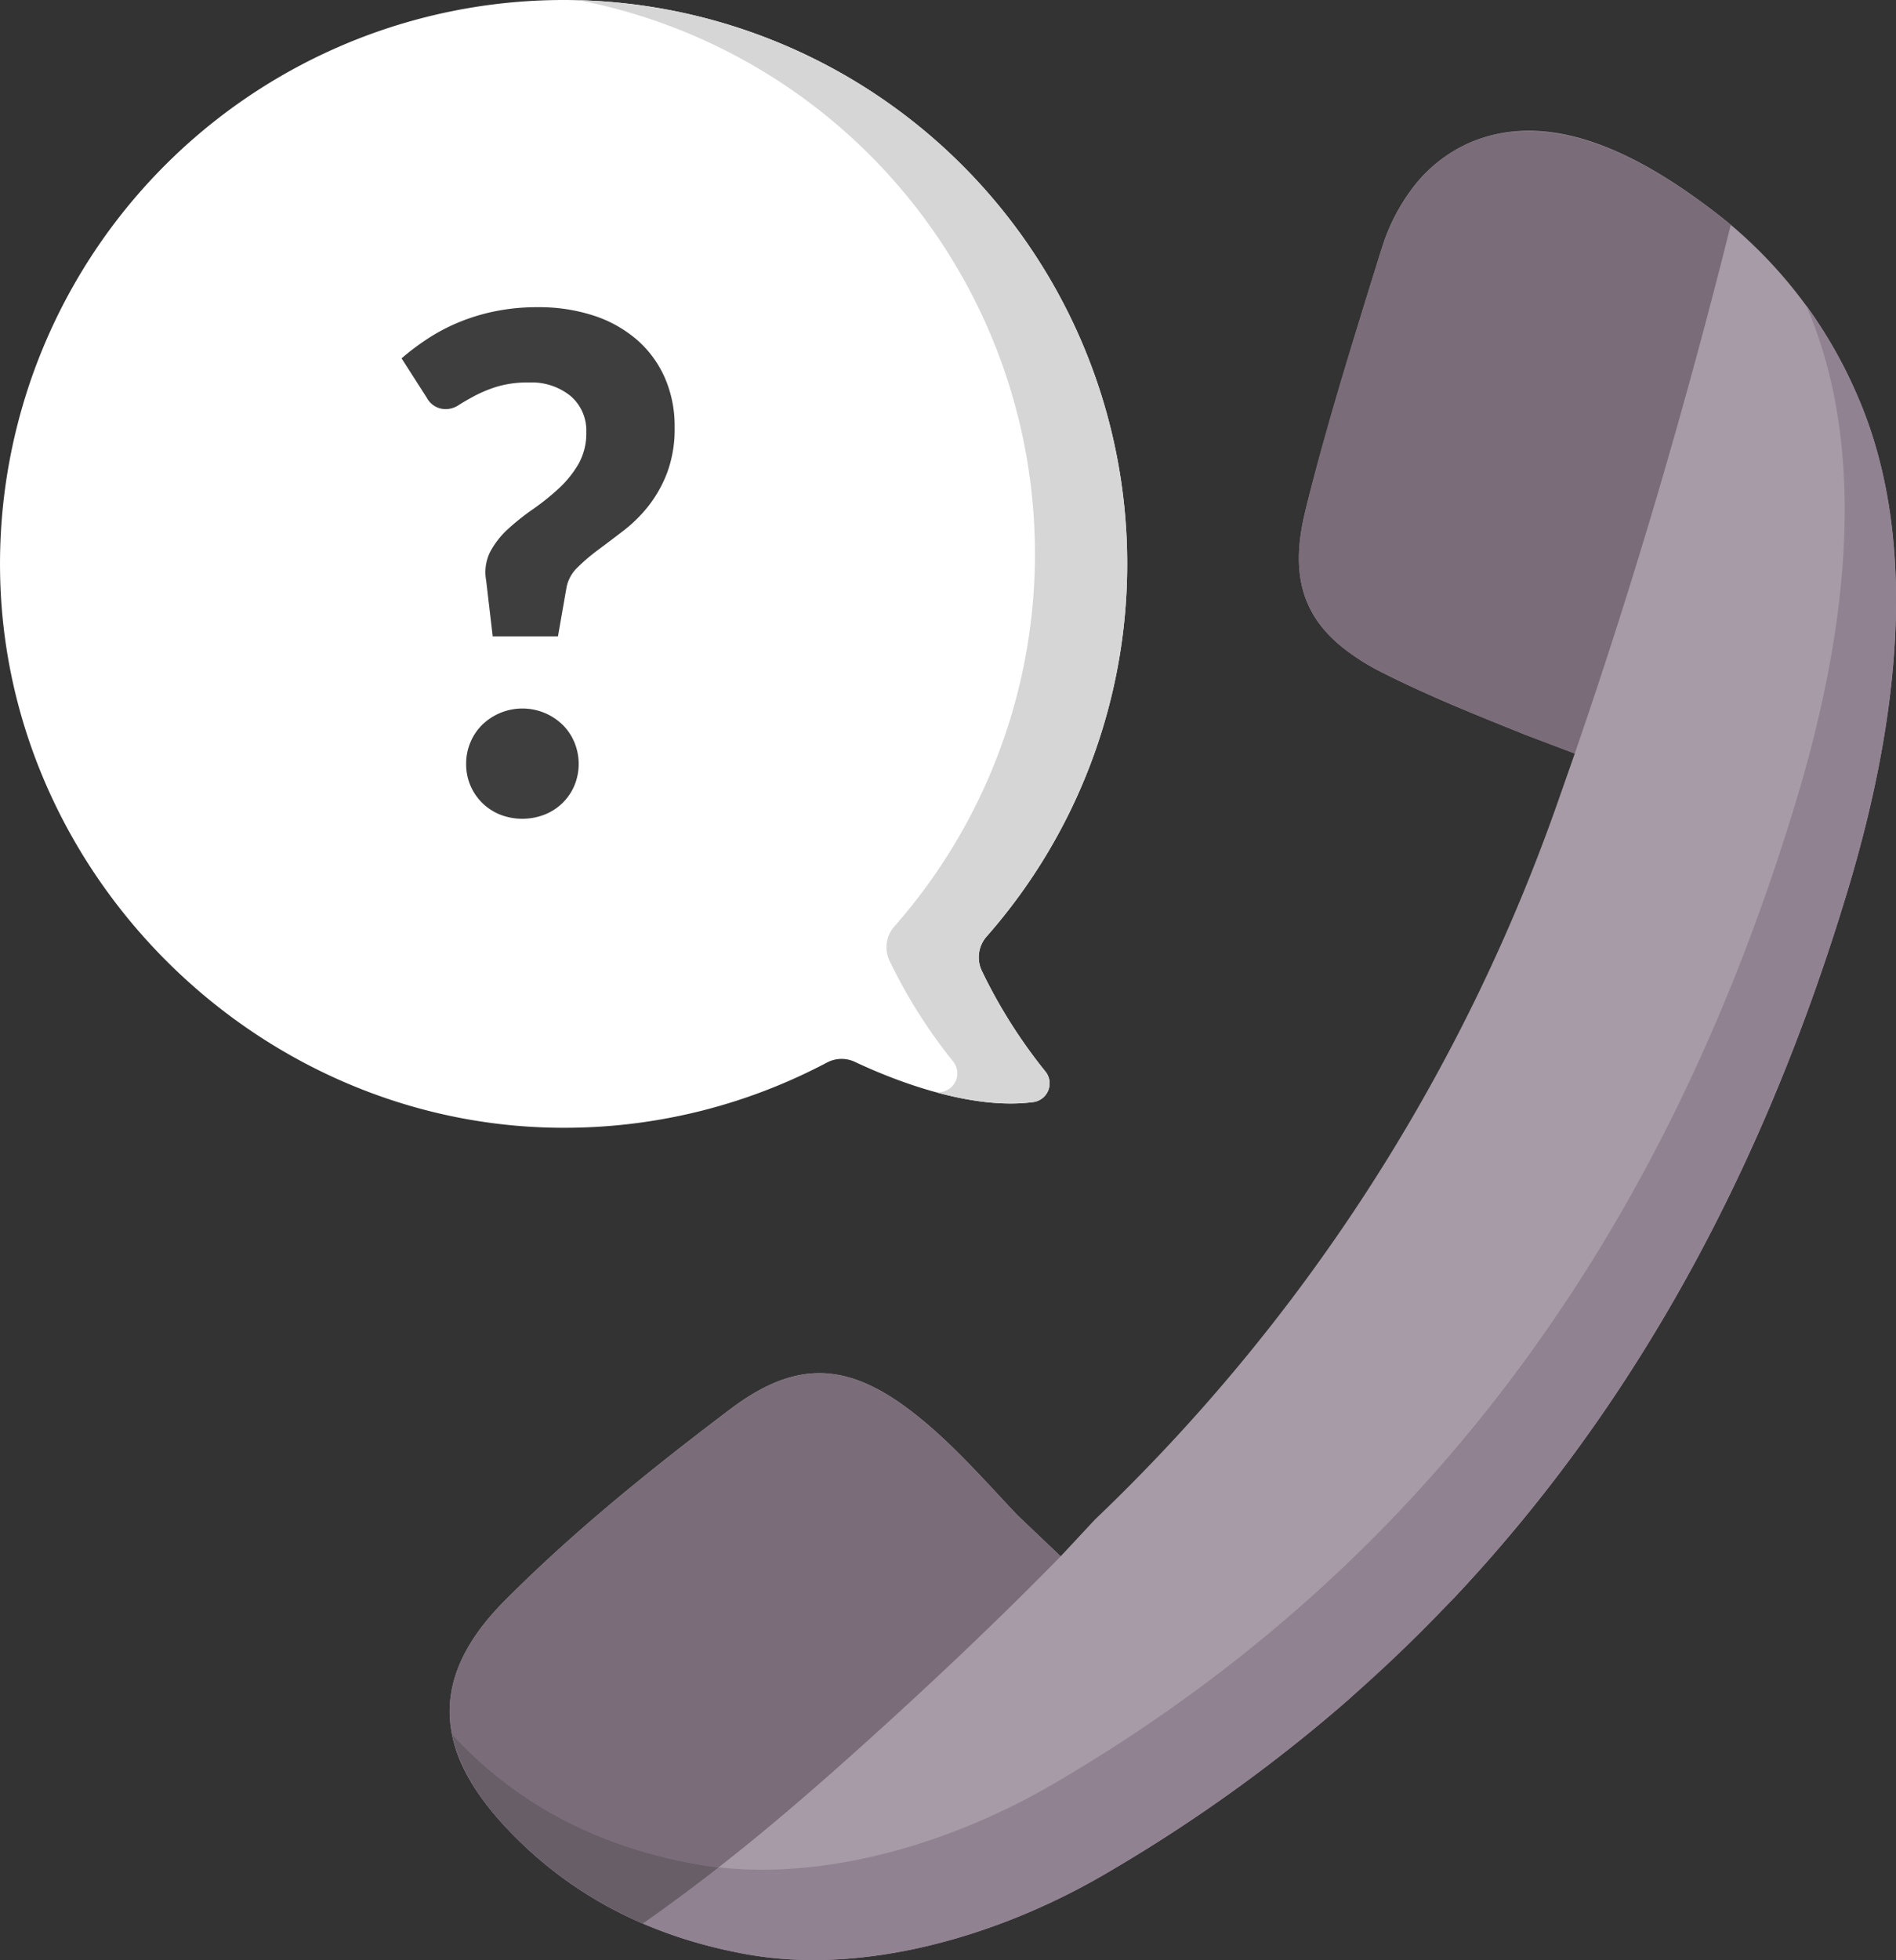 <svg xmlns="http://www.w3.org/2000/svg" width="293.229" height="302.977" viewBox="0 0 293.229 302.977">
  <rect x="0" y="0" width="293.229" height="302.977" fill="#333333" stroke="none"/>
  <g id="Gruppe_199" data-name="Gruppe 199" transform="translate(-1834.973 -217.545)">
    <g id="Gruppe_170" data-name="Gruppe 170" transform="translate(1834.973 217.545)">
      <path id="Pfad_126" data-name="Pfad 126" d="M95.4,0a87.164,87.164,0,0,1,65.44,144.744,4.852,4.852,0,0,0-.765,5.307,79.8,79.8,0,0,0,9.844,15.576,2.918,2.918,0,0,1-1.891,4.727c-10.063,1.33-22.289-3.719-27.562-6.21a4.844,4.844,0,0,0-4.341.1,86.738,86.738,0,0,1-39.578,10.076c-47.511.612-87.7-38.508-88.3-86.019A87.167,87.167,0,0,1,95.4,0Z" transform="translate(-8.237 0)" fill="#fff"/>
      <path id="Pfad_127" data-name="Pfad 127" d="M231.655,165.648a2.916,2.916,0,0,1-1.886,4.728c-4.8.633-10.089-.186-14.886-1.483.2-.018.409-.043.614-.068a2.917,2.917,0,0,0,1.887-4.728,80.024,80.024,0,0,1-9.841-15.574,4.871,4.871,0,0,1,.763-5.312A87.167,87.167,0,0,0,159.461.052a87.158,87.158,0,0,1,63.116,144.711,4.872,4.872,0,0,0-.763,5.312,80.008,80.008,0,0,0,9.841,15.574Z" transform="translate(-69.974 -0.021)" fill="#d6d6d6"/>
      <g id="Gruppe_169" data-name="Gruppe 169" transform="translate(69.544 20.207)">
        <path id="Pfad_128" data-name="Pfad 128" d="M343.827,75.95A71.034,71.034,0,0,0,322.182,47.3C311.8,39.227,296.945,30.115,283.4,36.054a22.407,22.407,0,0,0-9.13,7.509,29.828,29.828,0,0,0-3.923,7.463c-.216.586-9.045,28.555-12.32,42.175-2.19,9.119-.532,15.412,5.3,20.385a33.829,33.829,0,0,0,6.7,4.329c6.271,3.18,12.786,5.85,19.322,8.488l2.734,1.1,7.681,2.911-2.825,8.062a282.174,282.174,0,0,1-71.368,110.33l-5.318,5.7-6.73-6.4c-5.089-5.4-10.04-11.066-15.833-15.621-10.217-8.032-18.251-8.5-28.586-.689-12.144,9.178-24.127,18.808-34.841,29.574-11.838,11.9-11.011,23.286.6,35.451,10.053,10.536,22.512,16.606,36.764,19.185,18.383,3.326,39.251-2.93,55.328-12.29a243.487,243.487,0,0,0,38.023-27.244l16.041-15.455c28.635-30.349,48.364-67.509,61.055-109.776,7.06-23.516,11.471-52.094,1.758-75.3Z" transform="translate(-125.758 -34.148)" fill="#a79ba7"/>
        <path id="Pfad_129" data-name="Pfad 129" d="M390.373,130.45c9.117-26.374,17.233-54.088,24.134-81.736-.561-.472-1.137-.929-1.714-1.377-9.344-7.222-21.9-15.046-34.215-12.675-9.5,1.826-15.478,9.321-18.225,18.176-4.148,13.4-8.439,26.777-11.715,40.4-2.875,11.971.873,19.073,11.995,24.71,7.142,3.627,14.622,6.6,22.06,9.593Z" transform="translate(-216.37 -34.181)" fill="#7a6d79"/>
        <path id="Pfad_130" data-name="Pfad 130" d="M220.251,387.006c-9.355,9.555-19.206,18.891-29.436,28.128-11.314,10.21-22.068,19.425-35.184,28.634a62.59,62.59,0,0,1-20.771-14.445c-11.611-12.163-12.435-23.549-.6-35.448,10.714-10.77,22.7-20.395,34.84-29.571,10.337-7.815,18.369-7.343,28.586.689,5.8,4.556,10.746,10.226,15.838,15.614Z" transform="translate(-125.759 -166.645)" fill="#7a6d79"/>
        <g id="ADEcVW" transform="translate(0.355 26.941)">
          <g id="Gruppe_168" data-name="Gruppe 168">
            <path id="Pfad_131" data-name="Pfad 131" d="M342.314,169.833c-19.5,64.947-55.615,117.831-115.121,152.476-16.075,9.364-36.943,15.618-55.329,12.291-14.253-2.578-26.709-8.647-36.765-19.186-4.812-5.047-7.777-9.961-8.742-14.831.26.286.533.578.807.863,10.056,10.539,22.513,16.608,36.765,19.186,18.386,3.327,39.254-2.927,55.329-12.291,59.506-34.645,95.617-87.529,115.121-152.476,7.06-23.516,11.472-52.091,1.759-75.3-.127-.3-.254-.6-.387-.9a72.441,72.441,0,0,1,8.323,14.862c9.713,23.2,5.3,51.78-1.759,75.3Z" transform="translate(-126.358 -79.675)" fill="#918291"/>
          </g>
        </g>
        <path id="Pfad_132" data-name="Pfad 132" d="M163.93,473.036c-14.253-2.577-26.709-8.647-36.765-19.186-.273-.286-.546-.577-.807-.863l.019.076c.044.222.089.451.146.673a23.484,23.484,0,0,0,.967,2.9A28.283,28.283,0,0,0,130.345,462a43.511,43.511,0,0,0,3.669,4.666,59.18,59.18,0,0,0,4.44,4.43,62.894,62.894,0,0,0,9.057,6.82,63.919,63.919,0,0,0,6.622,3.568c.451.209.9.419,1.359.609.127.063.254.114.381.172,4.114-2.889,7.993-5.771,11.726-8.691-1.231-.134-2.457-.311-3.669-.534Z" transform="translate(-126.003 -205.138)" fill="#685e68"/>
      </g>
    </g>
    <path id="Pfad_276" data-name="Pfad 276" d="M7.512,14.564a38.535,38.535,0,0,1,4.138-3.1,29.194,29.194,0,0,1,4.805-2.509,30.781,30.781,0,0,1,5.606-1.682,32.512,32.512,0,0,1,6.487-.614,27.245,27.245,0,0,1,8.7,1.308,19.345,19.345,0,0,1,6.674,3.737,16.7,16.7,0,0,1,4.3,5.846,18.568,18.568,0,0,1,1.522,7.635A19.414,19.414,0,0,1,48.6,32.21a19.661,19.661,0,0,1-2.883,5.152A21.962,21.962,0,0,1,41.9,41.153q-2.082,1.6-3.951,2.99a29.143,29.143,0,0,0-3.23,2.75,5.792,5.792,0,0,0-1.682,3.017L31.7,57.544H21.608l-1.014-8.649a7.071,7.071,0,0,1,.641-4.458,13.168,13.168,0,0,1,2.723-3.47,35.8,35.8,0,0,1,3.817-3.043,38.331,38.331,0,0,0,3.951-3.15,16.613,16.613,0,0,0,3.1-3.791,9.584,9.584,0,0,0,1.255-4.992,7.006,7.006,0,0,0-2.429-5.606A9.545,9.545,0,0,0,27.214,18.3a16.39,16.39,0,0,0-4.939.641,20.556,20.556,0,0,0-3.444,1.415q-1.442.774-2.456,1.415a3.628,3.628,0,0,1-1.922.641,3.3,3.3,0,0,1-3.043-1.762ZM17.5,77.246a8.465,8.465,0,0,1,.667-3.337,8.276,8.276,0,0,1,1.842-2.723,8.936,8.936,0,0,1,12.387,0,8.276,8.276,0,0,1,1.842,2.723,8.743,8.743,0,0,1,0,6.7,8.282,8.282,0,0,1-4.618,4.485,9.5,9.5,0,0,1-6.861,0,8.44,8.44,0,0,1-2.75-1.789,8.353,8.353,0,0,1-2.509-6.06Z" transform="translate(1889.565 258.37)" fill="#3e3e3e"/>
  </g>
</svg>

